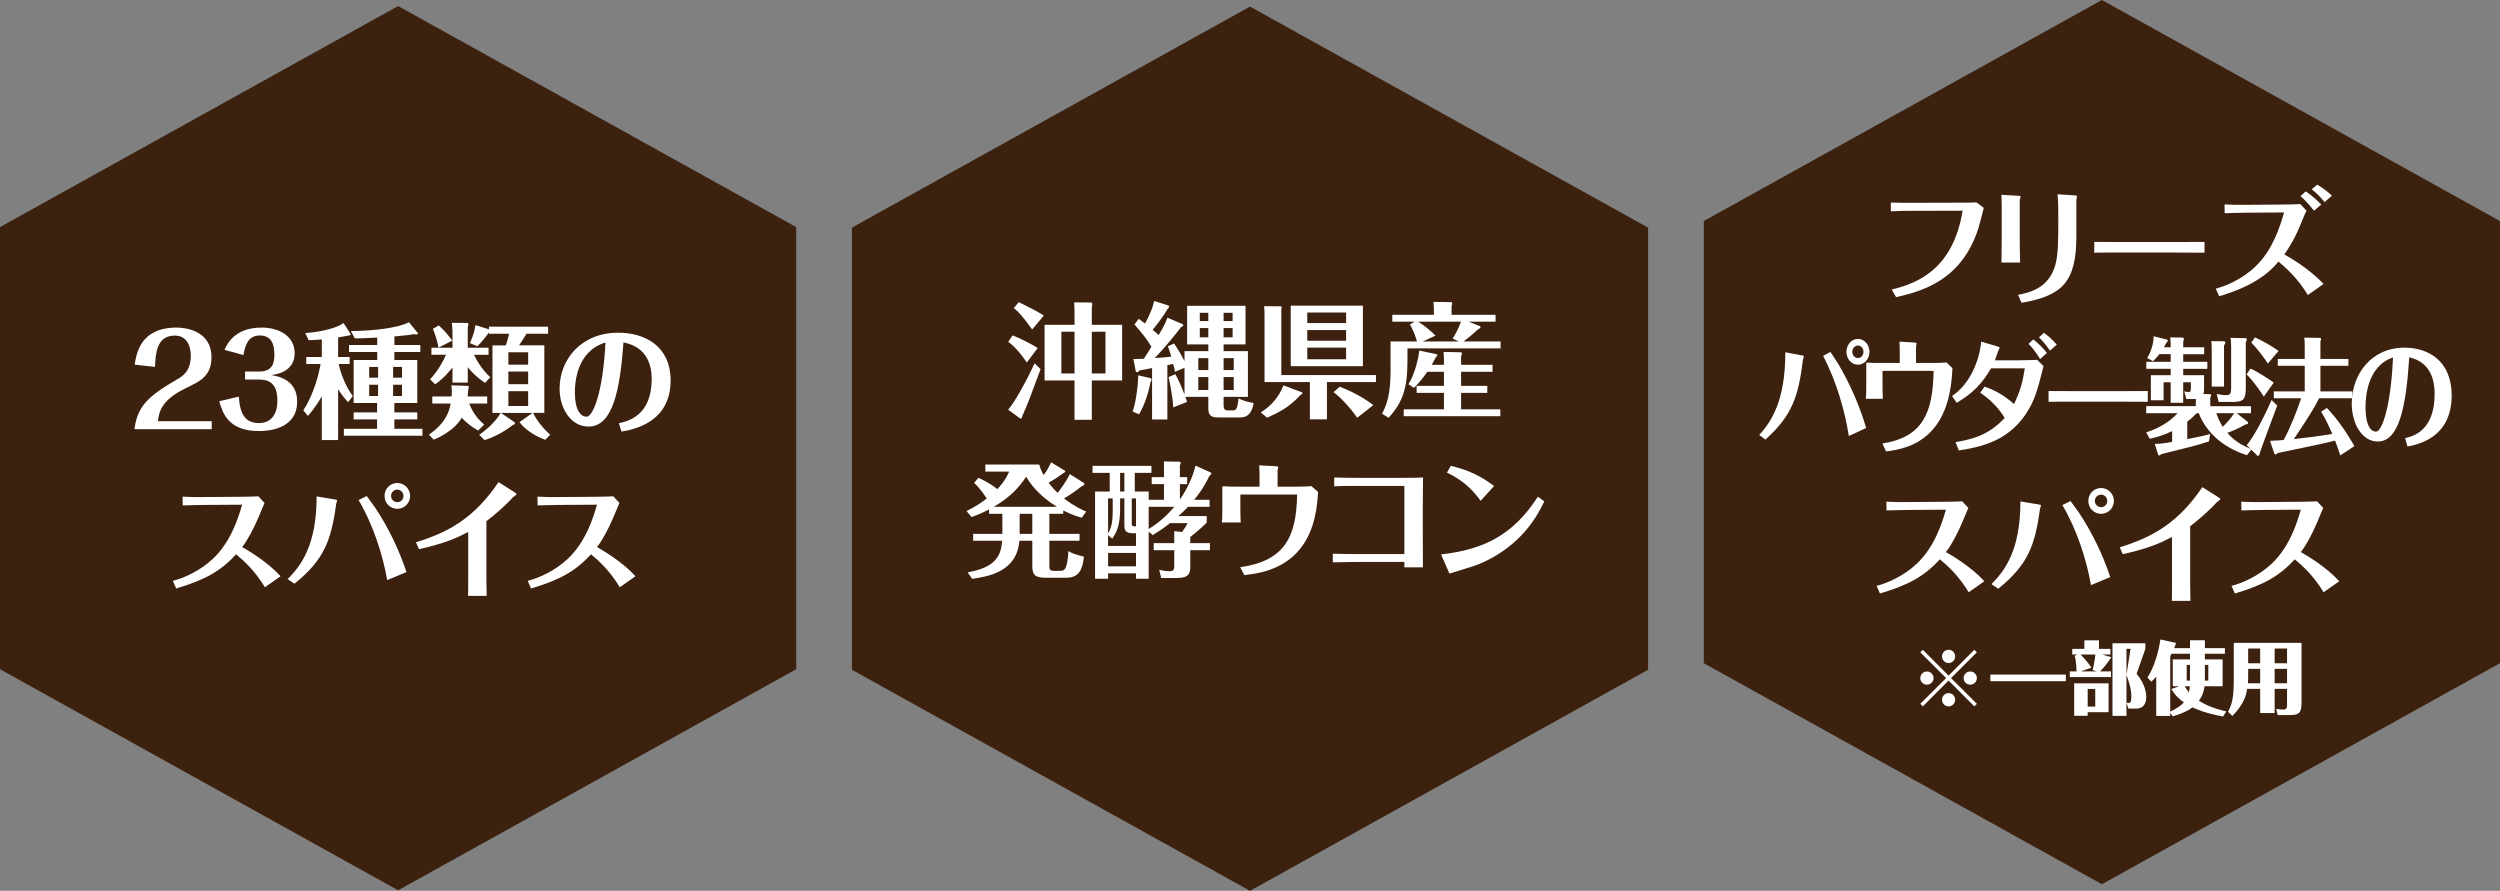 <?xml version="1.0" encoding="UTF-8"?>
<svg id="_レイヤー_2" data-name="レイヤー 2" xmlns="http://www.w3.org/2000/svg" viewBox="0 0 389.685 138.855">
  <rect x="0" y="0" width="389.685" height="138.855" fill="#808080" stroke="none"/>
  <defs>
    <style>
      .cls-1 {
        fill: #fff;
      }

      .cls-2 {
        fill: #3c210e;
      }
    </style>
  </defs>
  <g id="_ハチ食品LP" data-name="ハチ食品LP">
    <g>
      <g>
        <polygon class="cls-2" points="124.109 104.314 124.109 35.4 62.055 .943 0 35.4 0 104.314 62.055 138.772 124.109 104.314"/>
        <g>
          <path class="cls-1" d="M20.952,66.9c.488-3.652,2.168-5.156,6.699-7.793.801-.469,2.09-1.23,2.09-3.672,0-.41-.039-3.125-2.5-3.125-2.852,0-2.988,2.852-3.086,4.883l-3.164-.352c.273-1.719.879-5.781,6.523-5.781,1.367,0,5.449.449,5.449,4.648,0,3.535-2.676,3.965-5.117,5.391-2.891,1.68-3.105,3.477-3.223,4.551h8.379v1.25h-12.051Z"/>
          <path class="cls-1" d="M40.422,57.916c2.246,0,2.344-1.641,2.344-2.656,0-1.27-.254-2.969-2.285-2.969-1.953,0-2.305,1.836-2.539,3.047l-2.949-.801c.352-.781,1.484-3.477,5.801-3.477,2.715,0,5.137,1.348,5.137,3.984,0,2.266-1.758,3.203-3.633,3.418,1.055.195,4.023.723,4.023,4.121,0,4.219-4.316,4.609-5.918,4.609-4.883,0-5.703-2.871-6.23-4.648l3.047-.723c.195,2.812,1.035,4.121,3.164,4.121,1.797,0,2.852-1.25,2.852-3.516,0-2.812-1.484-3.262-2.812-3.262h-2.227v-1.25h2.227Z"/>
          <path class="cls-1" d="M52.703,68.599h-2.539v-6.836c-.156.254-.879,1.621-2.168,3.066l-.723-.859c1.719-2.617,2.48-5.918,2.695-7.227h-2.227v-1.094h2.422v-2.734c-.664.059-1.309.078-2.051.117l-.527-1.113c1.875-.117,4.941-.703,5.957-1.582l1.113,1.738c.078.117-.098.215-.293.234-.273.02-1.426.254-1.66.293v3.047h1.797v1.094h-1.699c.234,1.211.957,3.32,2.188,5l-.742.957c-.332-.371-.918-1.055-1.543-2.031v7.93ZM61.473,53.775h4.043v1.094h-4.043v1.25h3.574v6.699h-3.574v1.465h3.574v1.094h-3.574v1.465h4.375v1.074h-12.246v-1.074h5.176v-1.465h-3.652v-1.094h3.652v-1.465h-3.652v-6.699h3.672v-1.25h-4.395v-1.094h4.395v-1.152c-2.07.117-2.91.117-3.496.117l-.605-1.133c3.73-.039,7.539-.527,9.043-1.387l1.406,1.719c.098.117-.176.195-.273.195-.117,0-.332-.02-.41-.039-.605.098-1.133.195-2.988.352v1.328ZM58.933,57.193h-1.387v1.68h1.387v-1.68ZM58.933,59.966h-1.387v1.758h1.387v-1.758ZM61.277,58.873h1.387v-1.68h-1.387v1.68ZM61.277,61.724h1.387v-1.758h-1.387v1.758Z"/>
          <path class="cls-1" d="M74.534,67.115c-.703-.41-1.66-.996-2.559-2.012-.215.391-1.211,2.109-4.375,3.438l-.742-.801c2.637-1.797,3.184-3.652,3.398-4.844h-2.871v-1.094h3.008c.059-.625.039-1.211-.039-1.738l2.578.078c.059,0,.137.078.137.215s-.059.254-.078.332c-.039.586-.059.781-.098,1.113h3.047v1.094h-2.793c.156.449.762,1.992,2.324,3.281l-.938.938ZM75.608,59.693c-1.445-1.016-2.051-1.66-2.695-2.461v2.402h-2.383v-2.363c-.254.332-1.152,1.523-2.695,2.637l-.801-.781c1.152-1.172,2.168-3.008,2.48-3.828h-2.266v-1.094h3.281v-2.656c0-.195-.059-.957-.098-1.23l2.422.02c.059,0,.156.098.156.254,0,.117-.02.195-.098.371v3.242h3.242v1.094h-2.266c.254.566,1.152,2.266,2.539,3.496l-.82.898ZM68.362,54.185c-.273-1.289-.449-1.816-.879-2.93l.918-.527c.879.82,1.426,1.445,2.09,2.363l-2.129,1.094ZM76.214,50.923h9.219v1.094h-3.359c-.566.938-.898,1.426-1.172,1.816h3.945v10.527h-1.738c.508,1.172,1.738,2.617,2.656,3.398l-.781.801c-.918-.352-2.754-1.152-4.023-2.754l2.051-1.445h-4.922l2.129,1.465c.039.02.059.078.059.098,0,.273-.293.312-.371.332-1.172.957-2.93,1.914-4.375,2.344l-.84-.82c.605-.43,2.422-1.738,3.34-3.418h-1.27v-10.527h2.09c.312-.957.41-1.387.508-1.816h-3.145v-.195c-.312.469-1.211,1.582-1.797,2.148l-1.172-.488c.547-1.23.723-1.895.859-2.812l2.109.664v-.41ZM79.241,56.841h3.086v-1.934h-3.086v1.934ZM82.327,57.916h-3.086v1.973h3.086v-1.973ZM82.327,60.982h-3.086v2.305h3.086v-2.305Z"/>
          <path class="cls-1" d="M96.464,65.962c1.309-.273,5.117-1.094,5.117-6.875,0-1.934-.527-4.922-4.395-5.723-.547,7.5-1.68,13.125-5.449,13.125-2.773,0-4.512-2.832-4.512-5.918,0-4.473,3.301-8.711,9.141-8.711,4.141,0,8.164,2.07,8.164,7.461,0,6.641-5.957,7.656-7.656,7.949l-.41-1.309ZM89.608,61.158c0,2.754.879,3.789,1.836,3.789s2.539-3.633,2.93-11.562c-4.57,1.387-4.766,6.426-4.766,7.773Z"/>
          <path class="cls-1" d="M41.292,91.537c-1.562-2.578-3.223-4.082-4.492-5.137-2.539,2.773-5.059,4.043-9.336,5.332l-.527-1.191c1.602-.41,4.16-1.465,6.289-3.477,2.695-2.578,3.848-6.074,4.512-8.398l-5.859.039c-.723,0-2.656.059-3.398.078l-.02-1.367c1.27.059,2.031.078,3.398.059l5.332-.039c.273,0,2.383-.02,3.086-.078l.957,1.035c-.098.195-.84,1.992-.996,2.363-.645,1.523-1.699,3.555-2.5,4.512.859.488,3.945,2.285,5.996,4.551l-2.441,1.719Z"/>
          <path class="cls-1" d="M44.842,90.267c2.09-2.109,4.512-5.273,4.512-12.891l2.812.469c.156.02.391.059.391.156,0,.078-.137.449-.156.547-.781,5.801-1.934,8.75-6.504,12.441l-1.055-.723ZM57.166,77.318c.176.273,1.133,1.523,1.328,1.836,2.051,3.105,3.691,6.484,4.863,10.02l-3.008,1.25c-.645-3.789-2.148-8.574-4.453-12.48l1.27-.625ZM61.932,75.287c1.074,0,1.992.879,1.992,2.012,0,1.152-.918,2.012-1.992,2.012s-1.992-.859-1.992-2.012c0-1.133.898-2.012,1.992-2.012ZM61.932,76.322c-.547,0-.977.449-.977.977,0,.547.449.977.977.977s.957-.41.957-.977c0-.527-.41-.977-.957-.977Z"/>
          <path class="cls-1" d="M64.838,84.525c5.234-1.602,9.16-3.887,12.871-9.375l2.441,1.543c.059.039.371.234.371.332s-.488.41-.586.508c-1.25,1.387-2.969,2.832-4.121,3.711v8.984c0,.332.02,2.402.039,2.656h-2.891c.02-.273.02-2.285.02-2.637v-7.324c-1.836.957-3.652,1.777-7.676,2.676l-.469-1.074Z"/>
          <path class="cls-1" d="M96.611,91.537c-1.562-2.578-3.223-4.082-4.492-5.137-2.539,2.773-5.059,4.043-9.336,5.332l-.527-1.191c1.602-.41,4.16-1.465,6.289-3.477,2.695-2.578,3.848-6.074,4.512-8.398l-5.859.039c-.723,0-2.656.059-3.398.078l-.02-1.367c1.27.059,2.031.078,3.398.059l5.332-.039c.273,0,2.383-.02,3.086-.078l.957,1.035c-.098.195-.84,1.992-.996,2.363-.645,1.523-1.699,3.555-2.5,4.512.859.488,3.945,2.285,5.996,4.551l-2.441,1.719Z"/>
        </g>
      </g>
      <g>
        <polygon class="cls-2" points="256.897 104.398 256.897 35.484 194.842 1.026 132.788 35.484 132.788 104.398 194.842 138.855 256.897 104.398"/>
        <g>
          <path class="cls-1" d="M162.197,57.546c-1.797,4.863-1.992,5.391-2.812,7.207-.02.078-.078.371-.156.449-.059.059-.176.059-.195.039l-1.895-1.387c.82-.84,2.812-4.336,4.121-7.227l.938.918ZM160.049,56.511c-.254-.391-1.387-2.109-2.891-3.242l.684-.996c1.074.43,2.832,1.289,3.906,1.973l-1.699,2.266ZM160.889,51.355c-1.621-2.246-2.188-2.793-2.871-3.34l.781-.918c2.148,1.055,3.008,1.523,3.906,2.09l-1.816,2.168ZM167.49,48.347c0-.488-.039-.859-.059-1.211l2.676.02c.02,0,.156.098.156.234,0,.117-.039.352-.078.488v2.754h4.727v8.672h-4.727v6.133h-2.695v-6.133h-4.668v-8.672h4.668v-2.285ZM167.49,51.707h-2.051v6.504h2.051v-6.504ZM170.185,58.211h2.129v-6.504h-2.129v6.504Z"/>
          <path class="cls-1" d="M179.38,58.953c.078.02.117.137.117.234,0,.117-.02.176-.156.332-.43,2.305-1.23,4.16-1.797,5.059l-.996-.43c.449-1.152.879-4.043.859-5.645l1.973.449ZM188.345,53.679h-3.301v-6.016h9.102v6.016h-3.418v1.055h3.789v7.129h-3.789v1.387c0,.488.195.723.625.723h.84c.469,0,.703-.215.859-1.875.566.273,1.094.488,2.363.742-.234,1.172-.645,2.227-2.109,2.227h-3.223c-.84,0-1.738,0-1.738-1.328v-1.875h-3.574c.098.273.137.43.254.781l-2.148.859c-.059-1.641-.586-4.082-.723-4.727l1.035-.449c.254.43.605,1.016,1.445,3.164v-4.16l-1.484.625c-.059-.371-.117-.645-.293-1.23l-.898.176v8.477h-2.383v-8.008c-.273.059-1.816.352-1.973.371-.059.098-.195.273-.352.273-.078,0-.195-.059-.215-.137l-.371-1.914c.449,0,1.348-.02,1.621-.039.391-.566.918-1.426,1.191-1.875-.781-1.289-1.211-1.797-2.637-3.477l.645-.879c.332.215.664.488.996.742.879-1.68,1.172-2.441,1.426-3.516l2.246.703c.059.02.059.137.059.195,0,.137-.098.254-.215.332-.293.488-.996,1.641-2.324,3.262l.938.801c.664-1.133,1.035-1.777,1.367-2.695l2.422,1.035c.02.02.039.078.039.117,0,.156-.137.215-.332.312-1.211,1.562-2.52,3.164-4.102,4.824.977-.059,1.66-.117,2.559-.215-.156-.566-.371-1.23-.527-1.621l.977-.43c.703,1.074,1.094,1.719,1.621,2.734v-1.543h3.711v-1.055ZM188.345,55.828h-1.562v1.855h1.562v-1.855ZM188.345,58.777h-1.562v2.012h1.562v-2.012ZM188.345,48.757h-1.328v1.289h1.328v-1.289ZM188.345,51.14h-1.328v1.445h1.328v-1.445ZM190.727,50.046h1.406v-1.289h-1.406v1.289ZM190.727,52.586h1.406v-1.445h-1.406v1.445ZM190.727,57.683h1.582v-1.855h-1.582v1.855ZM190.727,60.789h1.582v-2.012h-1.582v2.012Z"/>
          <path class="cls-1" d="M196.523,64.285c1.641-1.035,2.832-2.402,3.535-4.219l2.891,1.094c.02.02.078.078.078.137,0,.078-.039.098-.332.293-1.699,1.797-2.93,2.5-5.195,3.516l-.977-.82ZM199.629,47.742c.059,0,.156.078.156.176,0,.02-.02.059-.059.293v10.254h14.746v1.094h-7.637v5.801h-2.656v-5.801h-7.07v-10.293c0-.566,0-.801-.059-1.543l2.578.02ZM212.441,47.644v9.434h-11.25v-9.434h11.25ZM209.824,48.718h-6.055v1.641h6.055v-1.641ZM209.824,51.453h-6.055v1.66h6.055v-1.66ZM209.824,54.187h-6.055v1.816h6.055v-1.816ZM211.543,65.125c-.781-1.191-2.344-3.008-3.691-4.004l.977-.84c.508.195,3.105,1.191,5.234,2.871l-2.52,1.973Z"/>
          <path class="cls-1" d="M233.12,49.07v1.074h-4.199l1.738.684c.078.039.117.117.117.176,0,.156-.273.273-.391.332-.879.82-1.426,1.25-2.266,1.895h5.781v1.074h-14.512v1.914c0,3.867-.547,6.328-2.949,8.906l-1.016-.645c.723-1.348,1.328-2.969,1.328-6.641v-4.609h4.121c-.137-.527-.469-1.523-1.094-2.676l.742-.41h-3.496v-1.074h6.484v-.957c0-.059-.039-.84-.059-1.055l2.715.039c.156,0,.195.078.195.215,0,.117-.039.234-.098.371v1.387h6.855ZM225.073,56.863v-.898c0-.254-.02-.723-.059-1.113l2.656.059c.117,0,.215.059.215.215,0,.117-.059.254-.137.391v1.348h4.902v1.094h-4.902v2.188h4.082v1.094h-4.082v2.559h6.113v1.074h-15.059v-1.074h6.27v-2.559h-4.258v-1.094h4.258v-2.188h-2.598c-.918,1.348-1.738,2.168-2.07,2.5l-.859-.566c.938-1.484,1.562-3.965,1.68-5.254l2.578.547c.098.02.234.039.234.176,0,.117-.156.273-.273.391-.273.547-.449.859-.605,1.113h1.914ZM221.069,50.144c1.25.801,2.148,1.641,2.695,2.168l-1.992.918h5.645l-.996-.449c.508-.762.996-1.758,1.309-2.637h-6.66Z"/>
          <path class="cls-1" d="M169.015,75.328c.039.02,0,.176-.039.234-.039.078-.176.176-.371.234-.957.781-2.051,1.484-2.754,1.895,1.602,1.25,2.871,1.797,3.457,2.051l-.684.957c-.684-.195-1.602-.469-2.891-1.133v.527h-2.168v3.125h4.707v1.074h-4.707v3.789c0,.586,0,.898.703.898h.938c.645,0,1.172-.02,1.328-3.086.293.195.781.488,2.422.879-.215,2.129-.859,3.281-2.734,3.281h-3.34c-1.816,0-1.973-.742-1.973-1.914v-3.848h-2.012c-.391,4.883-4.902,5.566-7.363,5.938l-.703-1.016c4.18-.742,5.215-2.422,5.371-4.922h-4.512v-1.074h4.551v-3.125h-2.07v-.684c-1.289.664-2.09.957-2.734,1.191l-.781-.938c1.309-.645,2.207-1.23,3.145-1.953-.195-.293-1.094-1.699-1.973-2.441l.703-.801c1.484.742,2.109,1.133,2.93,1.777,1.23-1.309,1.66-2.305,1.836-2.734h-3.711v-1.094h8.398c.117.391.234.801.684,1.641.566-.742.801-1.211,1.172-1.992l2.188,1.328c.02.02.137.195-.371.43-.801.586-1.367.938-2.207,1.426.254.332.625.82,1.406,1.582.215-.273,1.367-1.758,1.895-2.93l2.266,1.426ZM164.757,79c-3.145-1.934-4.316-3.906-4.805-4.688-1.074,1.621-2.461,3.184-5.059,4.688h9.863ZM160.909,80.093h-1.973v3.125h1.973v-3.125Z"/>
          <path class="cls-1" d="M188.678,73.628c.059.039.137.059.137.156,0,.137-.117.234-.332.449-.293.605-.938,1.973-2.344,3.672h2.402v1.094h-3.359c-.488.508-.938.957-1.504,1.445h4.414v1.016c-.879.918-2.227,1.992-2.559,2.246v.957h3.066v1.094h-3.066v2.52c0,1.016-.156,1.816-2.051,1.816h-2.48l-.312-1.27c.508.117,1.133.215,1.641.215.664,0,.703-.352.703-.859v-2.422h-3.203v-1.094h3.203v-1.875l1.23.137c.586-.859.645-.957.84-1.387h-2.715c-1.133.898-2.051,1.465-2.715,1.875l-.625-.547v7.344h-1.973v-.84h-4.355v.84h-2.031v-13.594h2.285v-2.91h-2.676v-1.094h9.18v1.094h-2.598v2.91h2.168v1.289h2.383v-2.441h-1.914v-1.094h1.914v-1.25c0-.82,0-.957-.02-1.191l2.441.039c.117,0,.176.039.176.215,0,.117-.059.234-.117.332v1.855h1.133v1.094h-1.133v2.383c1.23-1.719,2.148-3.887,2.422-5.273l2.344,1.055ZM177.076,85.093v-1.973h-.449c-1.309,0-1.367-.547-1.367-1.445v-3.984h-.664v1.602c0,2.48-.488,3.633-1.23,4.668l-.645-.547v1.68h4.355ZM173.443,77.691h-.723v5.469c.566-1.035.723-1.836.723-3.516v-1.953ZM177.076,88.277v-2.09h-4.355v2.09h4.355ZM175.26,73.707h-.664v2.91h.664v-2.91ZM176.412,81.48c0,.547.02.547.664.566v-4.355h-.664v3.789ZM179.049,82.457c1.074-.664,2.48-1.66,3.984-3.457h-3.984v3.457Z"/>
          <path class="cls-1" d="M196.33,74.156c0-.547-.02-1.152-.059-1.621l2.617.137c.098.02.352.02.352.156,0,.078-.098.43-.098.508v2.52h3.105c.566,0,1.621-.02,2.168-.078l1.035.898c-.117,1.953-.371,5.918-2.852,8.945-2.754,3.359-6.797,3.809-8.652,4.023l-.625-1.23c6.973-.996,8.75-4.746,8.867-11.328h-8.848v1.953c0,.41,0,1.758.059,2.402h-2.949c.078-.605.078-1.602.078-2.402v-3.242c.918.059,1.934.059,2.246.059h3.555v-1.699Z"/>
          <path class="cls-1" d="M211.619,75.738c-1.934,0-2.852.02-3.652.059v-1.367c.938.02,2.051.059,3.652.059h6.465c2.168,0,2.988-.02,3.73-.059-.02,2.305-.039,3.496-.039,4.434v3.848c0,1.68,0,4.16.02,5.723h-2.891v-.84h-7.656c-.605,0-2.031.02-3.496.059v-1.348c.684.02,1.914.059,3.477.059h7.676v-10.625h-7.285Z"/>
          <path class="cls-1" d="M224.622,86.421c6.758-.762,11.27-3.086,15.098-9.004l.996.742c-.645,1.309-1.797,3.613-4.121,5.84-1.992,1.895-4.355,3.359-6.953,4.258-.527.176-3.125.957-3.711,1.152l-1.309-2.988ZM230.794,78.062c-.898-1.211-2.285-2.988-5.254-4.395l.605-1.055c2.715.645,4.648,1.562,6.738,3.145l-2.09,2.305Z"/>
        </g>
      </g>
      <g>
        <polygon class="cls-2" points="389.685 103.372 389.685 34.457 327.63 0 265.575 34.457 265.575 103.372 327.63 137.829 389.685 103.372"/>
        <g>
          <path class="cls-1" d="M294.866,45.127c4.297-1.016,9.59-3.359,11.055-12.285l-7.793.02c-1.191,0-1.992,0-3.398.078v-1.367c1.406.059,3.047.039,3.359.039l7.734-.02c.508,0,1.836,0,2.266-.039l1.133.84c-.117.469-.684,2.695-.84,3.184-2.617,8.145-8.789,9.824-12.832,10.742l-.684-1.191Z"/>
          <path class="cls-1" d="M312.011,31.963c0-.488-.02-1.113-.039-1.602l2.637.156c.254.02.352.039.352.156,0,.078-.137.41-.137.488v6.445c0,.957.039,2.422.059,3.32h-2.91c0-.176.039-2.344.039-3.34v-5.625ZM314.55,45.967c1.797-.371,4.746-.996,5.801-4.59.469-1.621.488-3.75.488-7.5,0-1.055-.02-2.598-.117-3.594l2.715.176c.098,0,.312.02.312.137,0,.078-.098.469-.098.566v5.664c0,7.188-2.246,9.277-8.535,10.371l-.566-1.23Z"/>
          <path class="cls-1" d="M326.44,37.706c1.367,0,4.238.02,4.844.02h7.441c1.543,0,3.32,0,4.902-.02v1.68c-1.172-.02-3.594-.02-4.844-.02h-7.441c-3.398,0-3.828,0-4.902.02v-1.68Z"/>
          <path class="cls-1" d="M359.521,32.842c-.195.371-.254.527-.41.898-.957,2.402-1.641,3.926-3.047,5.918.938.527,4.023,2.324,6.113,4.609l-2.441,1.719c-.938-1.523-2.246-3.301-4.59-5.215-2.734,3.418-7.227,4.785-9.238,5.41l-.527-1.191c1.523-.391,4.082-1.426,6.211-3.477,2.676-2.578,3.789-6.152,4.434-8.398l-5.859.039c-.723,0-2.656.059-3.398.078l-.02-1.367c1.27.059,2.031.078,3.398.059l5.332-.039c.273,0,2.383-.02,3.086-.078l.957,1.035ZM360.693,32.842c-.762-.977-1.543-1.797-2.109-2.266l.82-.742c.43.293,1.387.957,2.422,2.051l-1.133.957ZM362.334,31.514c-.352-.469-1.035-1.27-1.992-2.012l.859-.723c.371.234,1.426.879,2.285,1.719l-1.152,1.016Z"/>
          <path class="cls-1" d="M274.225,67.804c1.881-2.109,4.061-5.273,4.061-12.891l2.531.469c.141.02.352.059.352.156,0,.078-.123.449-.141.547-.703,5.801-1.74,8.75-5.854,12.441l-.949-.723ZM285.317,54.855c.158.273,1.02,1.523,1.195,1.836,1.846,3.105,3.322,6.484,4.377,10.02l-2.707,1.25c-.58-3.789-1.934-8.574-4.008-12.48l1.143-.625ZM289.606,52.824c.967,0,1.793.879,1.793,2.012,0,1.152-.826,2.012-1.793,2.012s-1.793-.859-1.793-2.012c0-1.133.809-2.012,1.793-2.012ZM289.606,53.859c-.492,0-.879.449-.879.977,0,.547.404.977.879.977s.861-.41.861-.977c0-.527-.369-.977-.861-.977Z"/>
          <path class="cls-1" d="M296.125,54.875c0-.547-.018-1.152-.053-1.621l2.355.137c.088.02.316.02.316.156,0,.078-.088.43-.088.508v2.52h2.795c.51,0,1.459-.02,1.951-.078l.932.898c-.105,1.953-.334,5.918-2.566,8.945-2.479,3.359-6.117,3.809-7.787,4.023l-.562-1.23c6.275-.996,7.875-4.746,7.98-11.328h-7.963v1.953c0,.41,0,1.758.053,2.402h-2.654c.07-.605.07-1.602.07-2.402v-3.242c.826.059,1.74.059,2.021.059h3.199v-1.699Z"/>
          <path class="cls-1" d="M304.822,68.918c3.516-.566,5.59-1.582,7.664-3.77-1.002-1.621-2.268-2.891-3.814-3.926l.668-.957c1.494.527,2.918,1.23,4.588,2.715.984-1.992,1.371-3.516,1.688-5.566h-5.273c-1.406,2.422-2.812,3.867-5.344,5.371l-.721-1.055c.861-.625,2.76-1.992,3.99-5.762.035-.098.457-1.445.545-2.715l2.531.742c.158.039.352.117.352.234,0,.059-.158.293-.176.352-.07.156-.439,1.172-.562,1.582h3.604c.316,0,1.846-.039,2.197-.039.264,0,.633-.02.773-.039l1.002.977c-.967,3.828-1.354,5.371-2.795,7.52-2.83,4.199-7.014,5.117-10.424,5.625l-.492-1.289ZM318.006,55.968c-.475-.762-1.143-1.738-1.811-2.363l.738-.703c.773.605,1.477,1.289,2.127,2.109l-1.055.957ZM318.586,51.867c.51.371,1.266.957,2.004,1.855l-1.055.938c-.475-.723-1.055-1.445-1.705-2.07l.756-.723Z"/>
          <path class="cls-1" d="M319.32,60.949c1.23,0,3.814.02,4.359.02h6.697c1.389,0,2.988,0,4.412-.02v1.68c-1.055-.02-3.234-.02-4.359-.02h-6.697c-3.059,0-3.445,0-4.412.02v-1.68Z"/>
          <path class="cls-1" d="M350.236,70.949c-3.234-1.016-6.17-3.145-7.506-6.543h-.334c-.65.684-.879.879-1.459,1.309v2.734c1.881-.371,2.777-.566,3.568-.801l-.176,1.152c-1.898.625-3.164.938-7.383,1.973-.299.195-.334.234-.387.234-.123,0-.176-.156-.193-.215l-.492-1.602c.844,0,1.6-.098,2.707-.312v-1.68c-1.459.703-2.496.977-3.498,1.191l-.545-.996c2.795-.879,4.289-2.324,4.887-2.988h-4.887v-1.094h7.734v-1.133c-.07.02-.176.02-.439.02h-1.037l-.334-1.211c.246.098.527.117.65.117.299,0,.387-.098.387-.488v-1.035h-1.195v3.203h-1.951v-3.203h-1.107v2.812h-1.986v-3.906h3.094v-.996h-3.797v-1.094h3.797v-1.191h-1.758c-.387.508-.703.801-1.002,1.094l-.914-.488c.562-.859,1.055-2.324,1.002-3.398l2.057.508c.053.02.158.059.158.176,0,.098-.018.117-.246.391-.211.391-.246.449-.352.645h1.055v-.391c0-.215-.018-.664-.07-1.152l1.828.02c.176,0,.299.039.299.234,0,.117-.053.254-.105.391v.898h3.27v1.074h-3.27v1.191h3.762v1.094h-3.762v.996h3.252v2.012c0,.391-.018.684-.123.918l1.02.02c.07,0,.211.02.211.176,0,.117-.105.273-.141.332v1.367h6.346v1.094h-2.215l1.652,1.309c.053.039.123.117.123.195,0,.215-.211.234-.475.273-1.02.605-2.021,1.016-2.777,1.289,1.406,1.621,2.988,2.227,3.797,2.539l-.738.938ZM346.668,53.195c.141,0,.211.078.211.176,0,.176-.141.391-.211.488v6.406h-1.916v-5.957c0-.273-.018-.723-.053-1.133l1.969.02ZM345.473,64.406c.158.469.404,1.191,1.002,2.129,1.072-1.055,1.529-1.758,1.775-2.129h-2.777ZM350.025,52.707c.088,0,.193.059.193.215,0,.098-.018.137-.158.449v7.109c0,1.66-.316,2.168-1.916,2.168h-2.32l-.299-1.23c.264.059,1.107.176,1.477.176.633,0,.773-.273.773-1.074v-6.68c0-.547-.035-.898-.105-1.172l2.355.039Z"/>
          <path class="cls-1" d="M352.869,61.828c-.141-.234-1.371-2.168-2.689-3.477l.615-.898c1.301.586,3.041,1.758,3.621,2.188l-1.547,2.188ZM354.961,63.214c-.422,1.191-2.619,6.914-2.742,7.539-.053.215-.246.391-.316.312l-1.705-1.68c.914-1.035,2.355-3.594,3.885-7.031l.879.859ZM353.502,56.671c-.545-.859-1.74-2.441-2.584-3.281l.58-.801c1.635.762,2.549,1.348,3.674,2.109l-1.67,1.973ZM366.053,55.949v1.074h-4.359v3.984h4.975v1.074h-5.186c-.703,1.445-1.705,3.047-3.938,6.367,2.549-.293,4.377-.527,5.994-.82-.861-2.031-1.406-2.91-1.74-3.457l.896-.586c1.67,1.719,3.287,4.141,4.289,5.957l-2.197,1.445c-.158-.508-.369-1.172-.809-2.305-1.758.43-3.621.84-8.947,1.934-.158.176-.211.215-.299.215-.07,0-.176-.02-.211-.098l-.686-2.012c1.055-.039,1.986-.117,2.127-.137.914-1.582,2.285-5.059,2.725-6.504h-4.254v-1.074h4.816v-3.984h-4.201v-1.074h4.201v-1.738c0-.957-.018-1.191-.07-1.582l2.496.039c.035,0,.123.098.123.195,0,.059-.035.195-.105.352v2.734h4.359Z"/>
          <path class="cls-1" d="M374.891,68.293c1.178-.273,4.605-1.094,4.605-6.875,0-1.934-.475-4.922-3.955-5.723-.492,7.5-1.512,13.125-4.904,13.125-2.496,0-4.061-2.832-4.061-5.918,0-4.473,2.971-8.711,8.227-8.711,3.727,0,7.348,2.07,7.348,7.461,0,6.641-5.361,7.656-6.891,7.949l-.369-1.309ZM368.721,63.488c0,2.754.791,3.789,1.652,3.789s2.285-3.633,2.637-11.562c-4.113,1.387-4.289,6.426-4.289,7.773Z"/>
          <path class="cls-1" d="M306.868,92.318c-1.562-2.578-3.223-4.082-4.492-5.137-2.539,2.773-5.059,4.043-9.336,5.332l-.527-1.191c1.602-.41,4.16-1.465,6.289-3.477,2.695-2.578,3.848-6.074,4.512-8.398l-5.859.039c-.723,0-2.656.059-3.398.078l-.02-1.367c1.27.059,2.031.078,3.398.059l5.332-.039c.273,0,2.383-.02,3.086-.078l.957,1.035c-.098.195-.84,1.992-.996,2.363-.645,1.523-1.699,3.555-2.5,4.512.859.488,3.945,2.285,5.996,4.551l-2.441,1.719Z"/>
          <path class="cls-1" d="M310.418,91.048c2.09-2.109,4.512-5.273,4.512-12.891l2.812.469c.156.02.391.059.391.156,0,.078-.137.449-.156.547-.781,5.801-1.934,8.75-6.504,12.441l-1.055-.723ZM322.742,78.099c.176.273,1.133,1.523,1.328,1.836,2.051,3.105,3.691,6.484,4.863,10.02l-3.008,1.25c-.645-3.789-2.148-8.574-4.453-12.48l1.27-.625ZM327.508,76.068c1.074,0,1.992.879,1.992,2.012,0,1.152-.918,2.012-1.992,2.012s-1.992-.859-1.992-2.012c0-1.133.898-2.012,1.992-2.012ZM327.508,77.103c-.547,0-.977.449-.977.977,0,.547.449.977.977.977s.957-.41.957-.977c0-.527-.41-.977-.957-.977Z"/>
          <path class="cls-1" d="M330.414,85.306c5.234-1.602,9.16-3.887,12.871-9.375l2.441,1.543c.059.039.371.234.371.332s-.488.41-.586.508c-1.25,1.387-2.969,2.832-4.121,3.711v8.984c0,.332.02,2.402.039,2.656h-2.891c.02-.273.02-2.285.02-2.637v-7.324c-1.836.957-3.652,1.777-7.676,2.676l-.469-1.074Z"/>
          <path class="cls-1" d="M362.187,92.318c-1.562-2.578-3.223-4.082-4.492-5.137-2.539,2.773-5.059,4.043-9.336,5.332l-.527-1.191c1.602-.41,4.16-1.465,6.289-3.477,2.695-2.578,3.848-6.074,4.512-8.398l-5.859.039c-.723,0-2.656.059-3.398.078l-.02-1.367c1.27.059,2.031.078,3.398.059l5.332-.039c.273,0,2.383-.02,3.086-.078l.957,1.035c-.098.195-.84,1.992-.996,2.363-.645,1.523-1.699,3.555-2.5,4.512.859.488,3.945,2.285,5.996,4.551l-2.441,1.719Z"/>
        </g>
        <g>
          <path class="cls-1" d="M299.719,110.105l-.396-.396,4.026-4.014-4.026-4.015.396-.396,4.015,4.026,4.014-4.026.396.396-4.026,4.015,4.026,4.014-.396.396-4.014-4.026-4.015,4.026ZM301.391,105.695c0,.558-.459,1.028-1.028,1.028-.57,0-1.041-.459-1.041-1.028,0-.57.471-1.028,1.041-1.028.569,0,1.028.471,1.028,1.028ZM304.762,102.325c0,.545-.446,1.028-1.028,1.028-.57,0-1.028-.471-1.028-1.028,0-.583.471-1.041,1.028-1.041.582,0,1.028.471,1.028,1.041ZM304.762,109.065c0,.558-.446,1.04-1.028,1.04-.57,0-1.028-.471-1.028-1.04,0-.57.471-1.028,1.028-1.028.582,0,1.028.471,1.028,1.028ZM308.143,105.695c0,.558-.458,1.028-1.04,1.028-.558,0-1.028-.459-1.028-1.028,0-.57.471-1.028,1.028-1.028.582,0,1.04.471,1.04,1.028Z"/>
          <path class="cls-1" d="M322.015,105.15v1.028h-11.771v-1.028h11.771Z"/>
          <path class="cls-1" d="M328.873,102.795c-.645.929-1.189,1.512-1.512,1.858h1.686v.88h-6.419v-.88h1.041c0-.174,0-1.486-.285-2.429l.434-.198h-.805v-.88h1.883v-1.338h2.28v1.338h1.784v.88h-1.276l1.412.422c-.037.074-.124.198-.223.347ZM325.416,111.01v.569h-2.106v-5.067h5.365v4.498h-3.259ZM326.184,104.443c.124-.434.272-1.103.434-2.416h-2.317c.483.471,1.091,1.128,1.698,2.045l-1.661.582h2.479l-.632-.211ZM326.593,107.392h-1.177v2.751h1.177v-2.751ZM332.875,110.453h-1.115l-.285-.917c.137.037.211.05.298.05.223,0,.446-.1.446-.93,0-1.227-.285-2.069-.756-3.481v6.405h-2.181v-11.312h5.129v.867l-1.375,3.891c1.438,1.672,1.512,3.246,1.512,3.543,0,1.884-1.252,1.884-1.673,1.884ZM331.463,101.135v4.026l.632-4.026h-.632Z"/>
          <path class="cls-1" d="M341.368,101.024v-1.228h2.317v1.228h3.122v.879h-3.122v.88h2.763v4.188h-2.824c-.025.31-.174,1.338-.88,2.267,1.127.682,2.478,1.252,4.274,1.648l-.496.793c-2.651-.459-4.237-1.165-4.782-1.413-.991.781-2.577,1.239-3.061,1.388l-.396-.545v.483h-2.181v-6.108c-.31.347-.471.496-.78.769l-.595-.645c.941-1.375,1.723-3.791,2.02-5.935l2.453.545c-.136.359-.173.471-.31.806h2.478ZM338.481,101.903c-.086.174-.136.272-.198.372v8.661c.855-.422,1.623-.88,2.132-1.45-1.302-.917-1.772-1.771-1.945-2.094l1.214-.421h-1.004v-4.188h2.688v-.88h-2.887ZM340.551,106.971c.087.161.261.471.645.941.099-.422.124-.706.136-.941h-.78ZM341.368,103.65h-.52v2.441h.508c.012-.285.012-.496.012-1.065v-1.376ZM343.685,106.091h.533v-2.441h-.533v2.441Z"/>
          <path class="cls-1" d="M354.558,111.146h-2.255v-3.767h-2.031c-.198,1.252-.595,2.453-2.305,4.226l-.669-.657c.632-1.177.892-2.229.892-5.043v-5.699h10.557v9.479c0,1.562-.582,1.771-1.797,1.771h-1.92l-.224-.954c.62.1,1.028.1,1.065.1.235,0,.62,0,.62-.682v-2.54h-1.934v3.767ZM352.303,104.257h-1.87v1.289c0,.31-.013.644-.05.953h1.92v-2.242ZM352.303,101.085h-1.87v2.305h1.87v-2.305ZM354.558,103.39h1.934v-2.305h-1.934v2.305ZM354.558,106.5h1.934v-2.242h-1.934v2.242Z"/>
        </g>
      </g>
    </g>
  </g>
</svg>